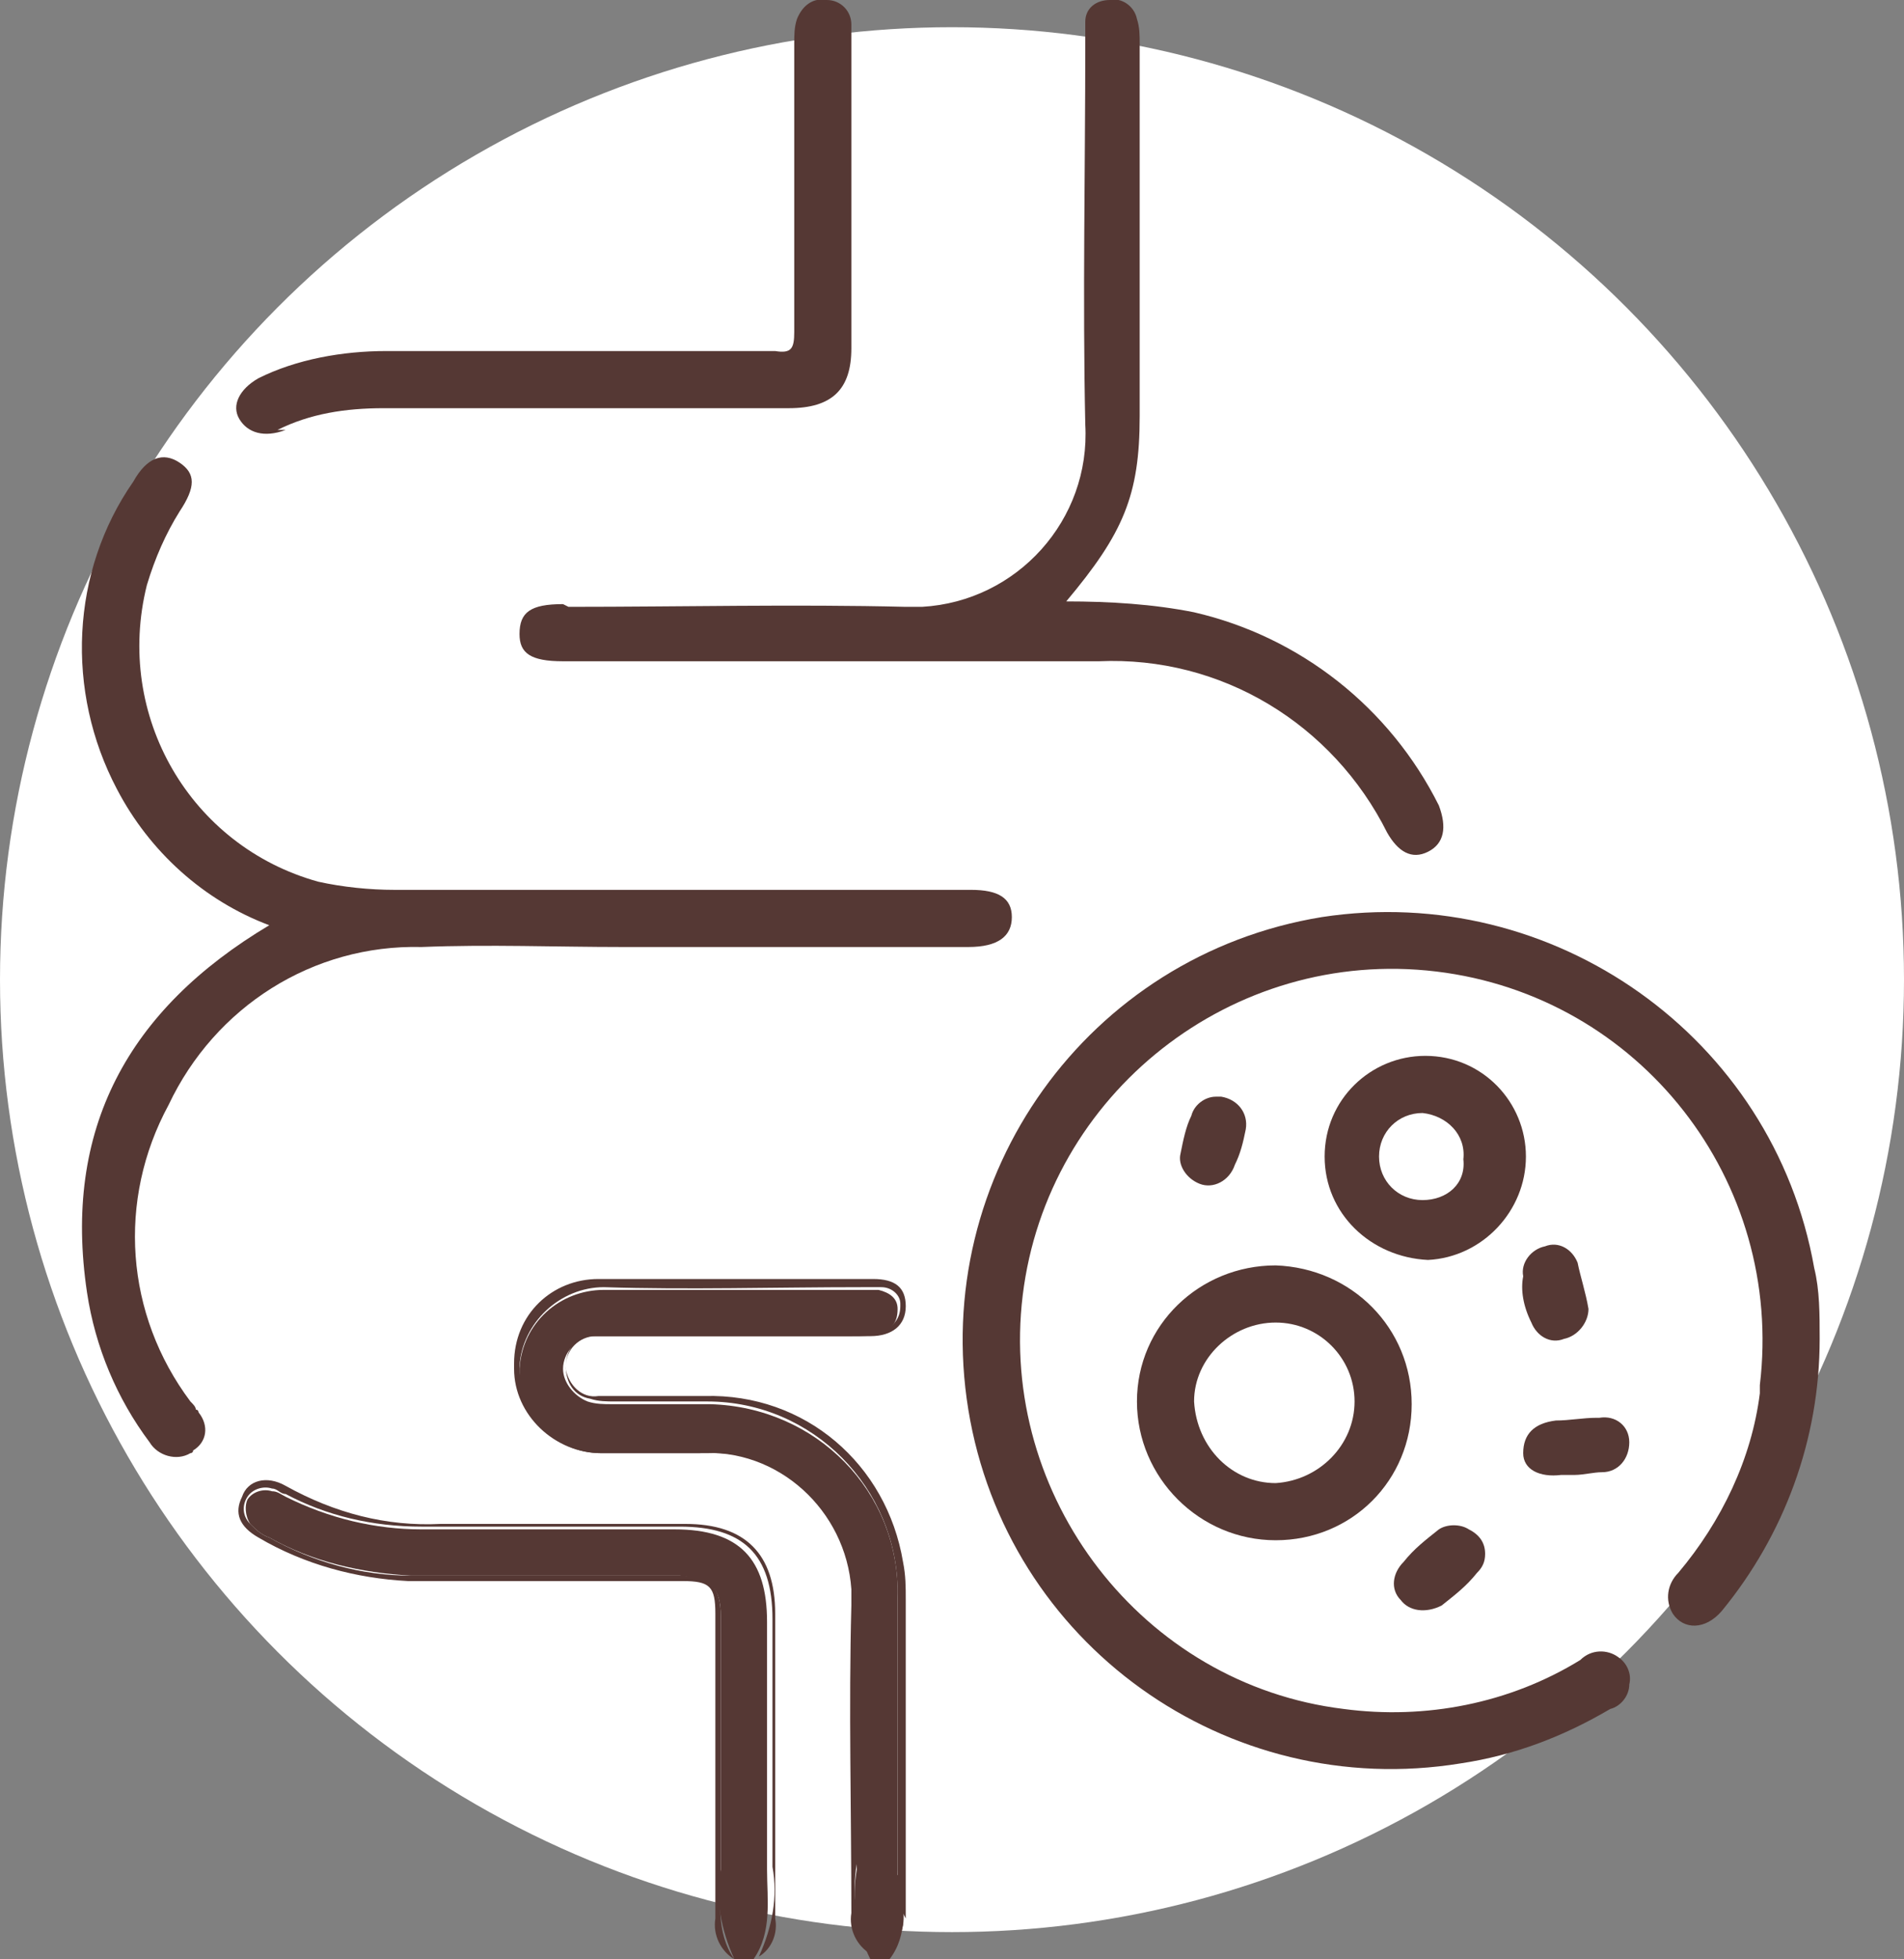 <svg xml:space="preserve" style="enable-background:new 0 0 70 72;" viewBox="0 0 70 72" y="0px" x="0px" xmlns:xlink="http://www.w3.org/1999/xlink" xmlns="http://www.w3.org/2000/svg" id="Layer_1" version="1.1">
<rect x="0" y="0" width="70" height="72" fill="#808080" stroke="none"/>
<style type="text/css">
	.st0{fill:#FFFFFF;}
	.st1{fill:#553834;}
</style>
<g transform="translate(-449 -4404)" id="Group_475">
	<circle r="35" cy="4440" cx="484" class="st0" id="Ellipse_87"></circle>
	<g transform="translate(452 4404)" id="Layer_1_00000148631153650302933300000017240627497532119956_">
		<g transform="translate(0 0)" id="Group_295">
			<path d="M30,68.9V58.7c0.1-3.9-3-7-6.9-7.1H23h-3.5c-0.3,0-0.6,0-0.9-0.1c-0.5-0.2-0.9-0.7-0.9-1.2
				c0-0.6,0.5-1.1,1-1.2h9.6c0.4,0,0.7,0,1.1-0.1c0.4-0.2,0.6-0.4,0.6-0.9c0-0.4-0.3-0.6-0.7-0.7H19.2c-1.6,0-3,1.2-3.1,2.9
				c0,1.7,1.3,3.1,3,3.1c0,0,0,0,0.1,0H23c2.5-0.1,4.7,1.6,5.3,3.9c0.1,0.5,0.2,1,0.2,1.5v9.9c-0.2,1.1,0,2.3,0.5,3.3h0.7
				c0.7-0.9,0.5-2,0.5-3L30,68.9z" class="st1" id="Path_1159"></path>
			<path d="M30.3,70.5V58.8c0-0.5,0-0.9-0.1-1.4c-0.6-3.6-3.6-6.2-7.3-6.1H19c-0.6,0.1-1.1-0.4-1.2-1
				v-0.1c0-0.6,0.5-1.1,1.1-1.1H19h10c0.8,0,1.3-0.4,1.3-1.1c0-0.7-0.4-1-1.2-1H19c-1.7,0-3.1,1.3-3.1,3.1c0,0.1,0,0.1,0,0.2
				c0,1.7,1.5,3.1,3.2,3.1h3.6c2.9-0.2,5.4,2.1,5.6,5c0,0.2,0,0.4,0,0.6c-0.1,3.8,0,7.5,0,11.3c-0.1,0.6,0.2,1.2,0.7,1.5
				c-0.5-1-0.7-2.2-0.5-3.3v-9.9c0-0.5,0-1-0.2-1.5c-0.7-2.3-2.8-4-5.3-3.9h-3.8c-1.7,0-3-1.3-3.1-2.9v-0.1c0.1-1.6,1.5-2.9,3.1-2.9
				c3.1,0.1,6.3,0,9.5,0h0.7c0.4,0,0.7,0.3,0.7,0.6c0,0,0,0,0,0.1c0,0.4-0.2,0.7-0.6,0.9C29.1,49,28.8,49,28.4,49h-9.6
				c-0.6,0.1-1,0.6-1,1.2c0,0.6,0.3,1.1,0.9,1.2c0.3,0.1,0.6,0.1,0.9,0.1H23c3.9,0,7,3.2,7,7l0,0v10.2c0,1,0.2,2.1-0.5,3
				c0.5-0.3,0.8-0.8,0.7-1.4L30.3,70.5z" class="st1" id="Path_1160"></path>
			<path d="M25.2,68.7v-9.1c0-2.3-1-3.4-3.4-3.4h-9.3c-1.7,0-3.4-0.4-5-1.2c-0.2-0.1-0.3-0.2-0.5-0.2
				c-0.3-0.1-0.7,0-0.9,0.3C6,55.3,6,55.7,6.2,56c0.2,0.2,0.4,0.4,0.7,0.5c1.6,0.9,3.4,1.3,5.2,1.4H22c1.1,0.1,1.5,0.4,1.5,1.5v9.3
				c-0.2,1.1,0,2.2,0.5,3.3h0.7C25.4,71,25.2,69.8,25.2,68.7L25.2,68.7z" class="st1" id="Path_1161"></path>
			<path d="M25.5,70.5V59.3c0-2.2-1.1-3.3-3.3-3.3h-9c-2,0.1-3.9-0.4-5.7-1.4c-0.7-0.4-1.4-0.2-1.6,0.4
				c-0.3,0.6-0.1,1.1,0.6,1.5c1.7,1,3.6,1.5,5.5,1.6h10.1c1,0,1.2,0.2,1.2,1.2v11.2c-0.1,0.6,0.2,1.2,0.7,1.5
				c-0.7-1-0.5-2.2-0.5-3.3v-9.3c0-1.1-0.4-1.5-1.5-1.5h-9.9c-1.8,0-3.6-0.5-5.2-1.4c-0.3-0.1-0.5-0.3-0.7-0.5
				c-0.3-0.3-0.3-0.7-0.1-1c0.2-0.3,0.6-0.4,0.9-0.3c0.2,0,0.3,0.2,0.5,0.2c1.5,0.8,3.2,1.2,5,1.2H22c2.3,0,3.4,1,3.4,3.4v9.1
				c0.2,1.1,0,2.2-0.5,3.3C25.4,71.6,25.6,71,25.5,70.5L25.5,70.5z" class="st1" id="Path_1162"></path>
			<path d="M45.6,33.7c-8.6,1.4-14.4,9.5-13,18.1c1.4,8.6,9.5,14.4,18.1,13c2-0.3,3.8-1,5.5-2
				c0.4-0.1,0.7-0.5,0.7-0.9c0.1-0.4-0.1-0.8-0.4-1c-0.4-0.3-1-0.3-1.4,0.1c-2.6,1.6-5.7,2.2-8.7,1.8C39,61.9,33.7,55,34.6,47.6
				s7.7-12.8,15.2-11.9s12.8,7.7,11.9,15.2c0,0.1,0,0.2,0,0.3c-0.3,2.4-1.4,4.7-3,6.6c-0.4,0.4-0.5,1-0.2,1.5
				c0.4,0.6,1.2,0.6,1.8-0.1c2.3-2.8,3.6-6.3,3.6-10c0-0.9,0-1.8-0.2-2.6C62.2,38.1,54.1,32.4,45.6,33.7L45.6,33.7z" class="st1" id="Path_1163"></path>
			<path d="M34.2,33.7c0-0.7-0.5-1-1.5-1H11.5c-0.9,0-1.9-0.1-2.8-0.3C4,31.1,1.2,26.3,2.4,21.5
				c0.3-1,0.7-1.9,1.2-2.7c0.6-0.9,0.6-1.4,0-1.8s-1.2-0.2-1.7,0.7C-0.4,21-0.6,25.4,1.3,29c1.2,2.3,3.2,4.1,5.6,5
				c-5.2,3.1-7.6,7.5-6.7,13.5c0.3,2,1.1,3.9,2.3,5.5c0.3,0.5,1,0.7,1.5,0.4c0,0,0.1,0,0.1-0.1c0.5-0.3,0.6-0.9,0.2-1.4
				c0,0,0-0.1-0.1-0.1c0-0.1-0.1-0.2-0.2-0.3c-2.4-3.2-2.7-7.4-0.8-10.9c1.7-3.6,5.3-5.9,9.3-5.8c2.5-0.1,4.9,0,7.4,0h12.7
				C33.7,34.8,34.2,34.4,34.2,33.7L34.2,33.7z" class="st1" id="Path_1164"></path>
			<path d="M17.7,22.2c-1.2,0-1.6,0.3-1.6,1.1c0,0.7,0.4,1,1.6,1h19.7c4.5-0.2,8.6,2.3,10.6,6.3
				c0.4,0.7,0.9,1,1.5,0.7s0.7-0.9,0.4-1.7c-1.8-3.6-5.1-6.2-9-7.1c-1.5-0.3-3.1-0.4-4.7-0.4c2.1-2.5,2.7-3.9,2.7-6.8V1.6
				c0-0.3,0-0.6-0.1-0.9c-0.1-0.5-0.6-0.8-1-0.7c-0.5,0-0.9,0.3-0.9,0.8v0.8c0,4.7-0.1,9.3,0,14c0.2,3.5-2.5,6.5-6,6.7
				c-0.2,0-0.4,0-0.6,0c-4.1-0.1-8.2,0-12.4,0L17.7,22.2z" class="st1" id="Path_1165"></path>
			<path d="M7.2,15.8c1.2-0.6,2.5-0.8,3.9-0.8H26c1.6,0,2.3-0.7,2.3-2.2V0.9c0-0.5-0.4-0.9-0.9-0.9
				c-0.5-0.1-0.9,0.2-1.1,0.7c-0.1,0.3-0.1,0.6-0.1,0.9v10.6c0,0.6-0.1,0.8-0.7,0.7H11.2c-1.6,0-3.3,0.3-4.7,1c-0.7,0.4-1,1-0.7,1.5
				s0.9,0.7,1.7,0.4H7.2z" class="st1" id="Path_1166"></path>
			<path d="M43.9,56.6c2.8,0,5-2.2,5-5s-2.2-5-5-5.1c-2.8,0-5.1,2.2-5.1,5
				C38.8,54.3,41.1,56.6,43.9,56.6L43.9,56.6z M43.9,48.6c1.6,0,2.9,1.3,2.9,2.9l0,0c0,1.6-1.3,2.9-2.9,3c-1.6,0-2.9-1.3-3-3
				C40.9,49.9,42.3,48.6,43.9,48.6z" class="st1" id="Path_1167"></path>
			<path d="M53.1,42.5c0-2-1.6-3.7-3.7-3.7c-2,0-3.7,1.6-3.7,3.7l0,0c0,2.1,1.7,3.7,3.8,3.8
				C51.5,46.2,53.1,44.5,53.1,42.5L53.1,42.5z M49.3,44.1c-0.9,0-1.6-0.7-1.6-1.6s0.7-1.6,1.6-1.6c0.9,0.1,1.6,0.8,1.5,1.7
				C50.9,43.5,50.2,44.1,49.3,44.1L49.3,44.1z" class="st1" id="Path_1168"></path>
			<path d="M54.4,54.2h0.5c0.3,0,0.7-0.1,1-0.1c0.6,0,1-0.5,1-1.1l0,0c0-0.6-0.5-1-1.1-0.9h-0.1
				c-0.5,0-1,0.1-1.5,0.1c-0.8,0.1-1.2,0.5-1.2,1.2C53,54,53.6,54.3,54.4,54.2L54.4,54.2z" class="st1" id="Path_1169"></path>
			<path d="M50,59c0.5-0.4,0.9-0.7,1.3-1.2c0.2-0.2,0.3-0.4,0.3-0.7c0-0.4-0.2-0.7-0.6-0.9
				c-0.3-0.2-0.8-0.2-1.1,0c-0.5,0.4-0.9,0.7-1.3,1.2c-0.4,0.4-0.5,1-0.1,1.4C48.8,59.2,49.4,59.3,50,59C49.9,59,49.9,59,50,59
				L50,59z" class="st1" id="Path_1170"></path>
			<path d="M53.3,48.6c0.2,0.5,0.7,0.8,1.2,0.6c0.5-0.1,0.9-0.6,0.9-1.1c-0.1-0.6-0.3-1.2-0.4-1.7
				c-0.2-0.5-0.7-0.8-1.2-0.6c-0.5,0.1-0.9,0.6-0.8,1.1C52.9,47.4,53,48,53.3,48.6L53.3,48.6z" class="st1" id="Path_1171"></path>
			<path d="M41.1,43.5c0.5,0.2,1.1-0.1,1.3-0.7c0.2-0.4,0.3-0.8,0.4-1.3c0.1-0.6-0.3-1.1-0.9-1.2
				c-0.1,0-0.1,0-0.2,0c-0.4,0-0.8,0.3-0.9,0.7c-0.2,0.4-0.3,0.9-0.4,1.4C40.3,42.8,40.6,43.3,41.1,43.5L41.1,43.5L41.1,43.5z" class="st1" id="Path_1172"></path>
		</g>
	</g>
</g>
</svg>
